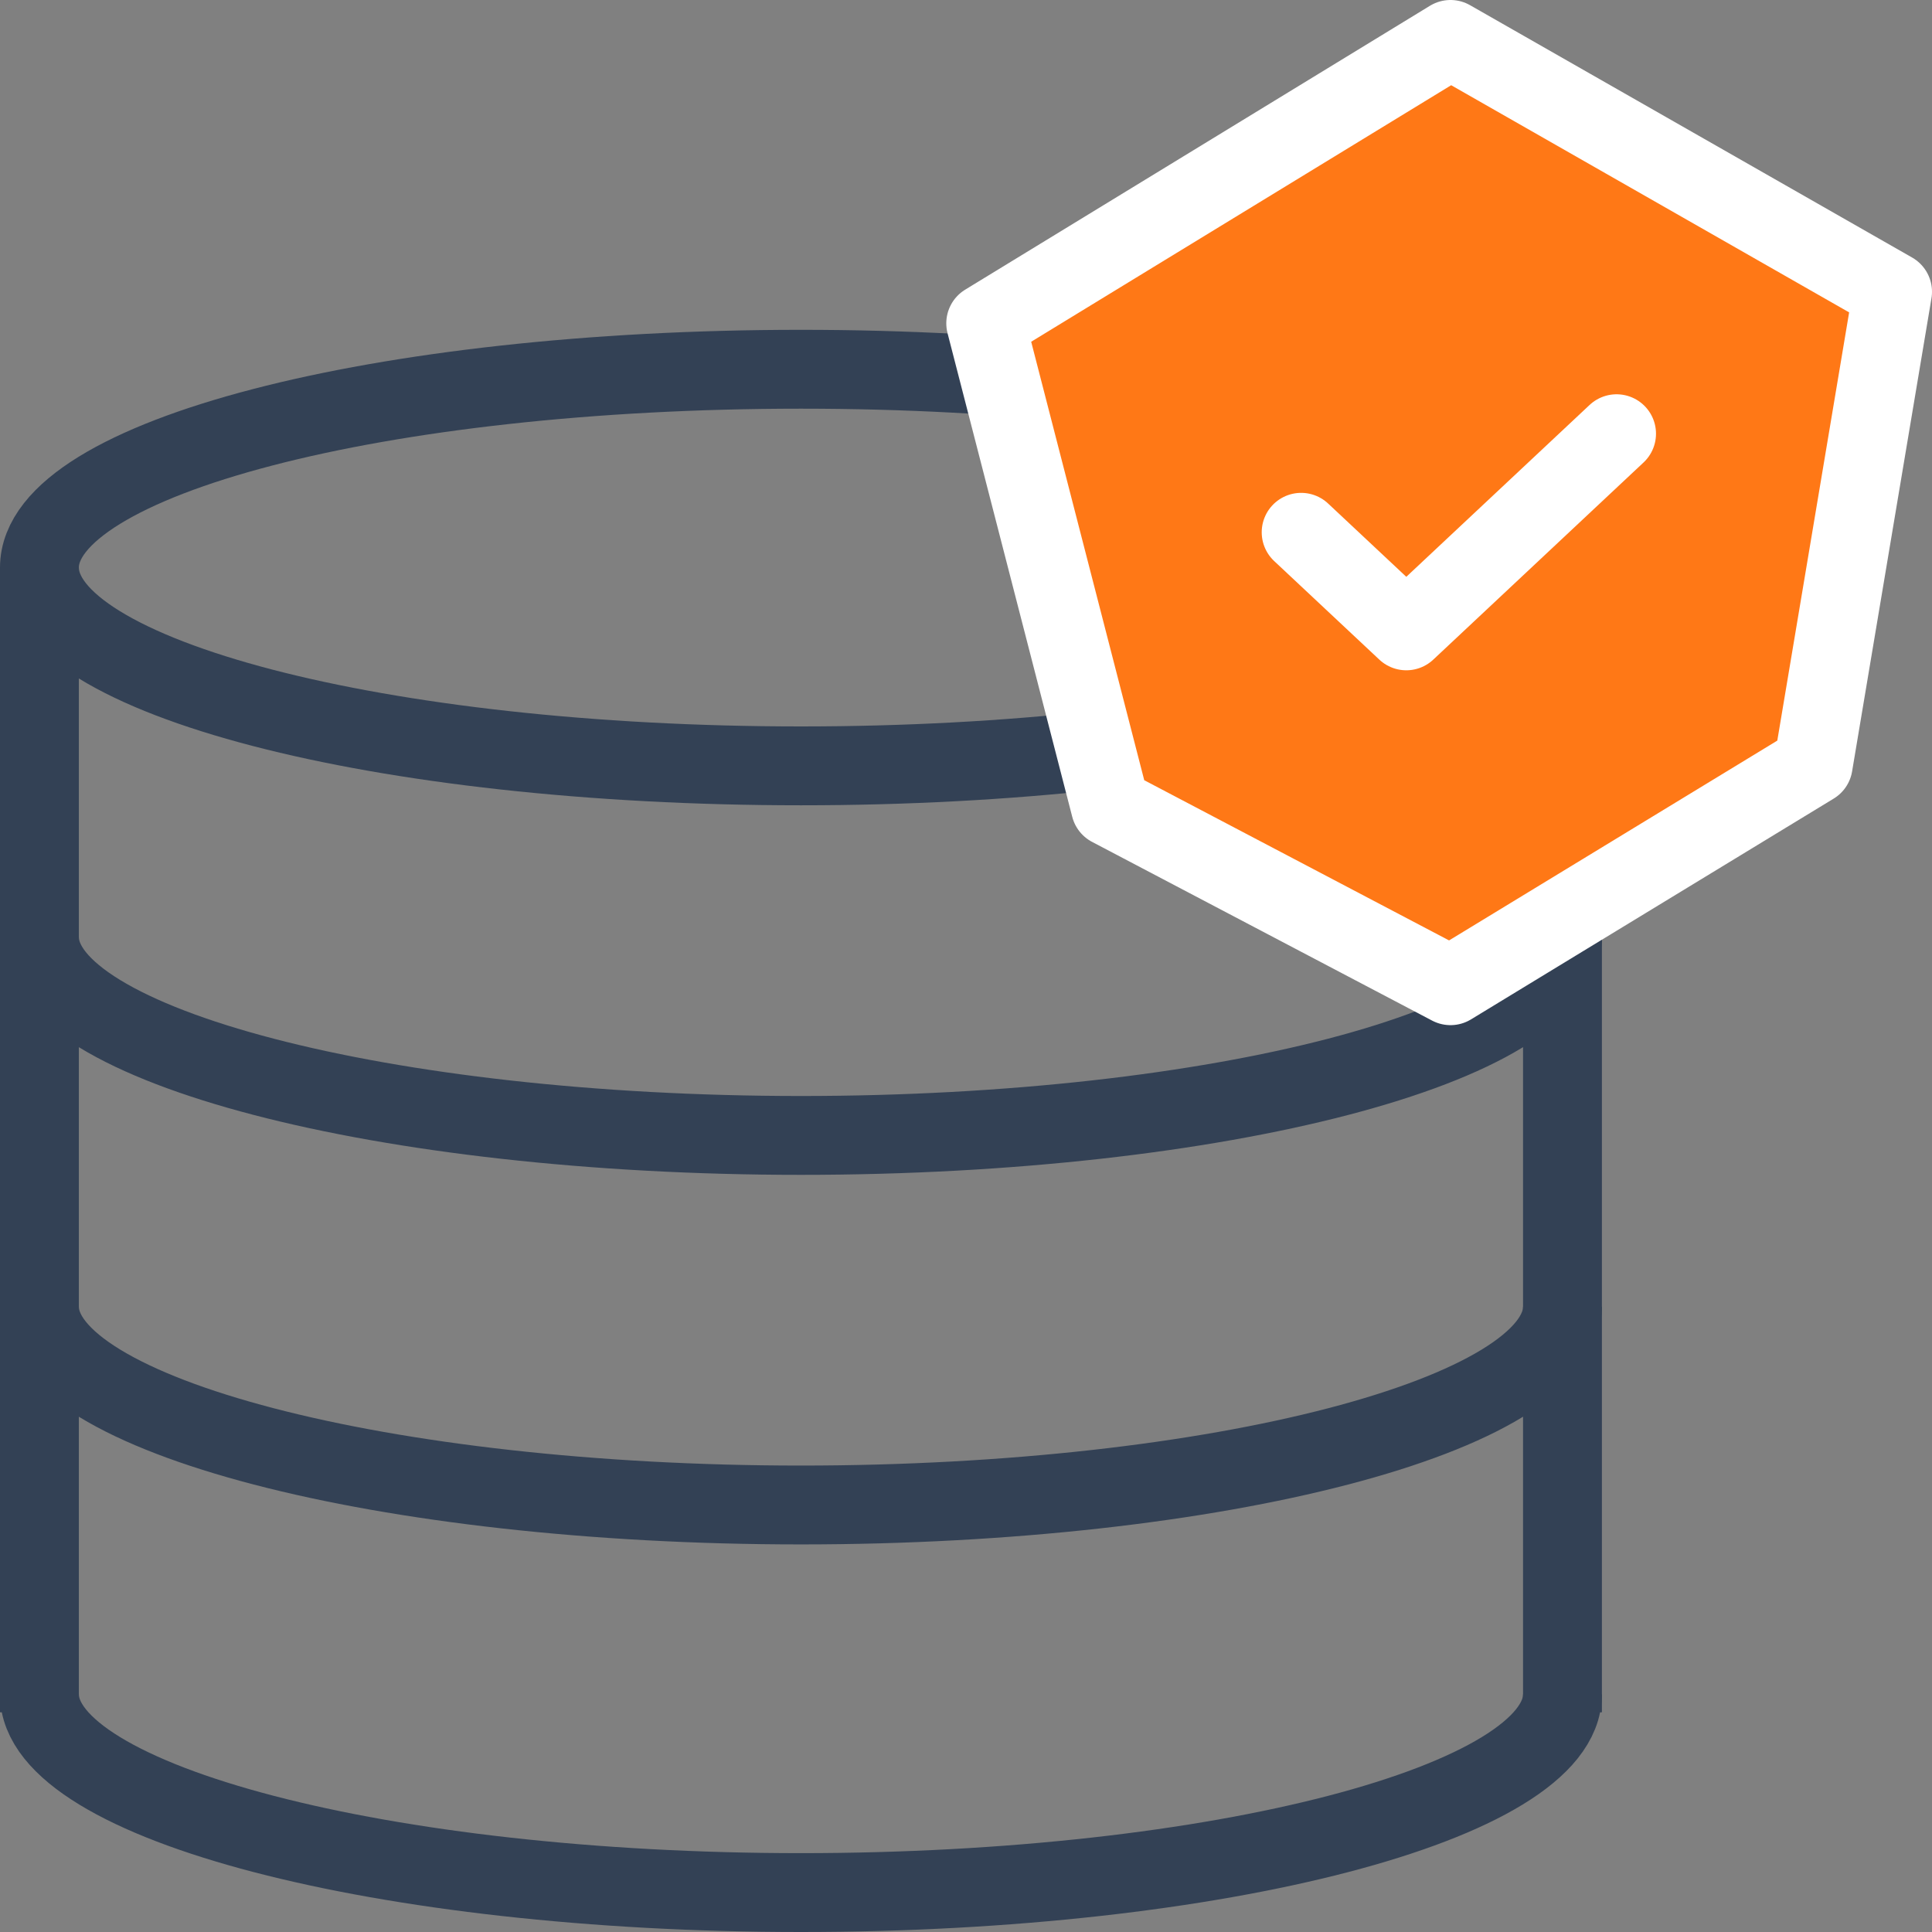 <svg xmlns="http://www.w3.org/2000/svg" width="49" height="49" viewBox="0 0 49 49" fill="none"><rect x="0" y="0" width="49" height="49" fill="#808080" stroke="none"/><path d="M20.314 19.424C30.981 19.424 39.628 17.172 39.628 14.395C39.628 11.617 30.981 9.365 20.314 9.365C9.647 9.365 1 11.617 1 14.395C1 17.172 9.647 19.424 20.314 19.424Z" stroke="#334155" stroke-width="2" stroke-miterlimit="10"></path><path d="M39.628 23.768C39.628 26.511 30.891 28.797 20.314 28.797C9.737 28.797 1 26.511 1 23.768" stroke="#334155" stroke-width="2" stroke-miterlimit="10"></path><path d="M39.628 33.141C39.628 35.884 30.891 38.17 20.314 38.17C9.737 38.17 1 35.884 1 33.141" stroke="#334155" stroke-width="2" stroke-miterlimit="10"></path><path d="M39.628 42.971C39.628 45.714 30.891 48 20.314 48C9.737 48 1 45.714 1 42.971" stroke="#334155" stroke-width="2" stroke-miterlimit="10"></path><path d="M1 14.395V43.428" stroke="#334155" stroke-width="2" stroke-miterlimit="10"></path><path d="M39.628 14.395V43.428" stroke="#334155" stroke-width="2" stroke-miterlimit="10"></path><path d="M36.788 1L25 8.2L28.163 20.467L36.788 25L45.987 19.4L48 7.4L36.788 1Z" fill="#FF7816" stroke="white" stroke-width="2" stroke-miterlimit="10" stroke-linejoin="round"></path><path d="M33 13.5L35.667 16L41 11" stroke="white" stroke-width="2" stroke-miterlimit="10" stroke-linecap="round" stroke-linejoin="round"></path></svg>